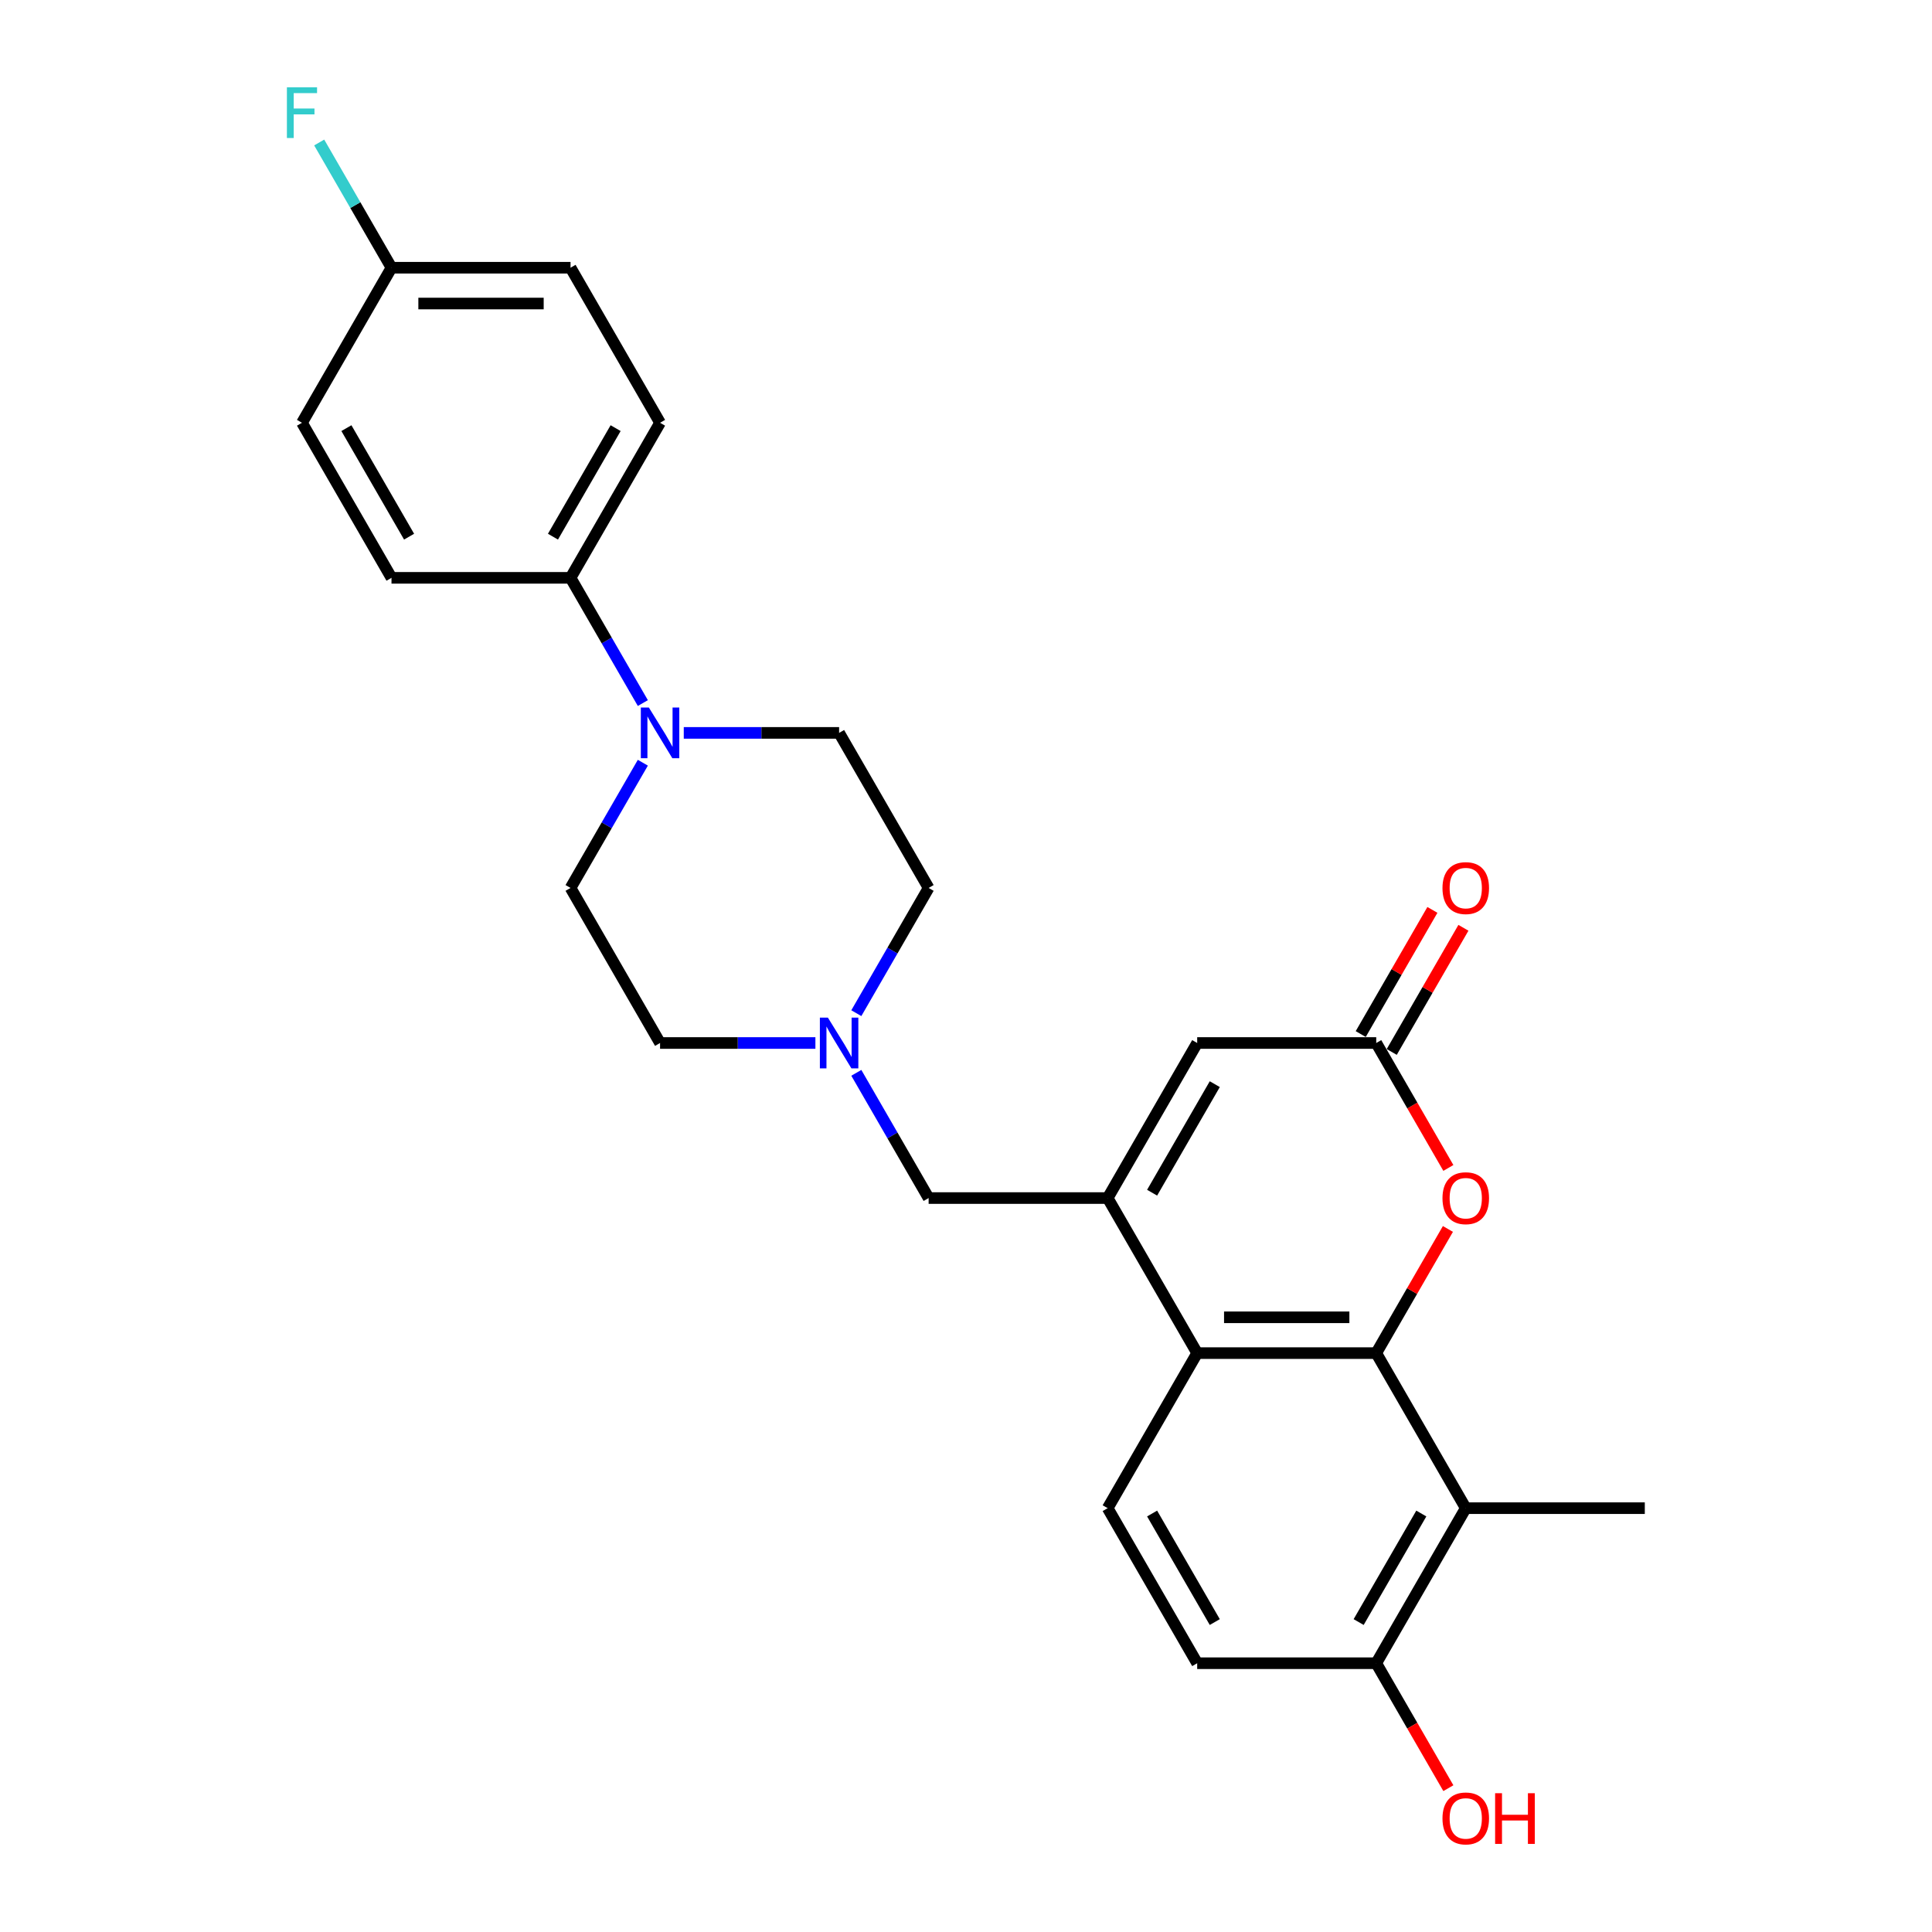 <?xml version='1.0' encoding='iso-8859-1'?>
<svg version='1.1' baseProfile='full'
              xmlns='http://www.w3.org/2000/svg'
                      xmlns:rdkit='http://www.rdkit.org/xml'
                      xmlns:xlink='http://www.w3.org/1999/xlink'
                  xml:space='preserve'
width='1000px' height='1000px' viewBox='0 0 1000 1000'>
<!-- END OF HEADER -->
<rect style='opacity:1.0;fill:#FFFFFF;stroke:none' width='1000' height='1000' x='0' y='0'> </rect>
<path class='bond-1' d='M 712.337,700.369 L 619.664,700.369' style='fill:none;fill-rule:evenodd;stroke:#000000;stroke-width:6px;stroke-linecap:butt;stroke-linejoin:miter;stroke-opacity:1' />
<path class='bond-1' d='M 698.436,681.834 L 633.565,681.834' style='fill:none;fill-rule:evenodd;stroke:#000000;stroke-width:6px;stroke-linecap:butt;stroke-linejoin:miter;stroke-opacity:1' />
<path class='bond-2' d='M 712.337,700.369 L 730.887,668.238' style='fill:none;fill-rule:evenodd;stroke:#000000;stroke-width:6px;stroke-linecap:butt;stroke-linejoin:miter;stroke-opacity:1' />
<path class='bond-2' d='M 730.887,668.238 L 749.438,636.107' style='fill:none;fill-rule:evenodd;stroke:#FF0000;stroke-width:6px;stroke-linecap:butt;stroke-linejoin:miter;stroke-opacity:1' />
<path class='bond-3' d='M 712.337,700.369 L 758.673,780.625' style='fill:none;fill-rule:evenodd;stroke:#000000;stroke-width:6px;stroke-linecap:butt;stroke-linejoin:miter;stroke-opacity:1' />
<path class='bond-0' d='M 573.328,620.112 L 619.664,700.369' style='fill:none;fill-rule:evenodd;stroke:#000000;stroke-width:6px;stroke-linecap:butt;stroke-linejoin:miter;stroke-opacity:1' />
<path class='bond-8' d='M 573.328,620.112 L 480.656,620.112' style='fill:none;fill-rule:evenodd;stroke:#000000;stroke-width:6px;stroke-linecap:butt;stroke-linejoin:miter;stroke-opacity:1' />
<path class='bond-27' d='M 573.328,620.112 L 619.664,539.856' style='fill:none;fill-rule:evenodd;stroke:#000000;stroke-width:6px;stroke-linecap:butt;stroke-linejoin:miter;stroke-opacity:1' />
<path class='bond-27' d='M 596.33,617.341 L 628.765,561.161' style='fill:none;fill-rule:evenodd;stroke:#000000;stroke-width:6px;stroke-linecap:butt;stroke-linejoin:miter;stroke-opacity:1' />
<path class='bond-9' d='M 619.664,700.369 L 573.328,780.625' style='fill:none;fill-rule:evenodd;stroke:#000000;stroke-width:6px;stroke-linecap:butt;stroke-linejoin:miter;stroke-opacity:1' />
<path class='bond-4' d='M 749.673,604.525 L 731.005,572.19' style='fill:none;fill-rule:evenodd;stroke:#FF0000;stroke-width:6px;stroke-linecap:butt;stroke-linejoin:miter;stroke-opacity:1' />
<path class='bond-4' d='M 731.005,572.19 L 712.337,539.856' style='fill:none;fill-rule:evenodd;stroke:#000000;stroke-width:6px;stroke-linecap:butt;stroke-linejoin:miter;stroke-opacity:1' />
<path class='bond-11' d='M 758.673,780.625 L 712.337,860.882' style='fill:none;fill-rule:evenodd;stroke:#000000;stroke-width:6px;stroke-linecap:butt;stroke-linejoin:miter;stroke-opacity:1' />
<path class='bond-11' d='M 735.671,783.396 L 703.236,839.576' style='fill:none;fill-rule:evenodd;stroke:#000000;stroke-width:6px;stroke-linecap:butt;stroke-linejoin:miter;stroke-opacity:1' />
<path class='bond-25' d='M 758.673,780.625 L 851.345,780.625' style='fill:none;fill-rule:evenodd;stroke:#000000;stroke-width:6px;stroke-linecap:butt;stroke-linejoin:miter;stroke-opacity:1' />
<path class='bond-5' d='M 712.337,539.856 L 619.664,539.856' style='fill:none;fill-rule:evenodd;stroke:#000000;stroke-width:6px;stroke-linecap:butt;stroke-linejoin:miter;stroke-opacity:1' />
<path class='bond-14' d='M 720.362,544.489 L 738.913,512.359' style='fill:none;fill-rule:evenodd;stroke:#000000;stroke-width:6px;stroke-linecap:butt;stroke-linejoin:miter;stroke-opacity:1' />
<path class='bond-14' d='M 738.913,512.359 L 757.464,480.228' style='fill:none;fill-rule:evenodd;stroke:#FF0000;stroke-width:6px;stroke-linecap:butt;stroke-linejoin:miter;stroke-opacity:1' />
<path class='bond-14' d='M 704.311,535.222 L 722.862,503.091' style='fill:none;fill-rule:evenodd;stroke:#000000;stroke-width:6px;stroke-linecap:butt;stroke-linejoin:miter;stroke-opacity:1' />
<path class='bond-14' d='M 722.862,503.091 L 741.412,470.961' style='fill:none;fill-rule:evenodd;stroke:#FF0000;stroke-width:6px;stroke-linecap:butt;stroke-linejoin:miter;stroke-opacity:1' />
<path class='bond-6' d='M 332.734,394.782 L 314.023,427.191' style='fill:none;fill-rule:evenodd;stroke:#0000FF;stroke-width:6px;stroke-linecap:butt;stroke-linejoin:miter;stroke-opacity:1' />
<path class='bond-6' d='M 314.023,427.191 L 295.312,459.599' style='fill:none;fill-rule:evenodd;stroke:#000000;stroke-width:6px;stroke-linecap:butt;stroke-linejoin:miter;stroke-opacity:1' />
<path class='bond-10' d='M 332.734,363.904 L 314.023,331.495' style='fill:none;fill-rule:evenodd;stroke:#0000FF;stroke-width:6px;stroke-linecap:butt;stroke-linejoin:miter;stroke-opacity:1' />
<path class='bond-10' d='M 314.023,331.495 L 295.312,299.086' style='fill:none;fill-rule:evenodd;stroke:#000000;stroke-width:6px;stroke-linecap:butt;stroke-linejoin:miter;stroke-opacity:1' />
<path class='bond-28' d='M 353.918,379.343 L 394.119,379.343' style='fill:none;fill-rule:evenodd;stroke:#0000FF;stroke-width:6px;stroke-linecap:butt;stroke-linejoin:miter;stroke-opacity:1' />
<path class='bond-28' d='M 394.119,379.343 L 434.32,379.343' style='fill:none;fill-rule:evenodd;stroke:#000000;stroke-width:6px;stroke-linecap:butt;stroke-linejoin:miter;stroke-opacity:1' />
<path class='bond-7' d='M 443.234,555.295 L 461.945,587.704' style='fill:none;fill-rule:evenodd;stroke:#0000FF;stroke-width:6px;stroke-linecap:butt;stroke-linejoin:miter;stroke-opacity:1' />
<path class='bond-7' d='M 461.945,587.704 L 480.656,620.112' style='fill:none;fill-rule:evenodd;stroke:#000000;stroke-width:6px;stroke-linecap:butt;stroke-linejoin:miter;stroke-opacity:1' />
<path class='bond-18' d='M 443.234,524.417 L 461.945,492.008' style='fill:none;fill-rule:evenodd;stroke:#0000FF;stroke-width:6px;stroke-linecap:butt;stroke-linejoin:miter;stroke-opacity:1' />
<path class='bond-18' d='M 461.945,492.008 L 480.656,459.599' style='fill:none;fill-rule:evenodd;stroke:#000000;stroke-width:6px;stroke-linecap:butt;stroke-linejoin:miter;stroke-opacity:1' />
<path class='bond-19' d='M 422.05,539.856 L 381.849,539.856' style='fill:none;fill-rule:evenodd;stroke:#0000FF;stroke-width:6px;stroke-linecap:butt;stroke-linejoin:miter;stroke-opacity:1' />
<path class='bond-19' d='M 381.849,539.856 L 341.648,539.856' style='fill:none;fill-rule:evenodd;stroke:#000000;stroke-width:6px;stroke-linecap:butt;stroke-linejoin:miter;stroke-opacity:1' />
<path class='bond-26' d='M 573.328,780.625 L 619.664,860.882' style='fill:none;fill-rule:evenodd;stroke:#000000;stroke-width:6px;stroke-linecap:butt;stroke-linejoin:miter;stroke-opacity:1' />
<path class='bond-26' d='M 596.33,783.396 L 628.765,839.576' style='fill:none;fill-rule:evenodd;stroke:#000000;stroke-width:6px;stroke-linecap:butt;stroke-linejoin:miter;stroke-opacity:1' />
<path class='bond-16' d='M 295.312,299.086 L 341.648,218.83' style='fill:none;fill-rule:evenodd;stroke:#000000;stroke-width:6px;stroke-linecap:butt;stroke-linejoin:miter;stroke-opacity:1' />
<path class='bond-16' d='M 286.211,277.781 L 318.646,221.601' style='fill:none;fill-rule:evenodd;stroke:#000000;stroke-width:6px;stroke-linecap:butt;stroke-linejoin:miter;stroke-opacity:1' />
<path class='bond-17' d='M 295.312,299.086 L 202.639,299.086' style='fill:none;fill-rule:evenodd;stroke:#000000;stroke-width:6px;stroke-linecap:butt;stroke-linejoin:miter;stroke-opacity:1' />
<path class='bond-15' d='M 712.337,860.882 L 619.664,860.882' style='fill:none;fill-rule:evenodd;stroke:#000000;stroke-width:6px;stroke-linecap:butt;stroke-linejoin:miter;stroke-opacity:1' />
<path class='bond-23' d='M 712.337,860.882 L 731.005,893.216' style='fill:none;fill-rule:evenodd;stroke:#000000;stroke-width:6px;stroke-linecap:butt;stroke-linejoin:miter;stroke-opacity:1' />
<path class='bond-23' d='M 731.005,893.216 L 749.673,925.551' style='fill:none;fill-rule:evenodd;stroke:#FF0000;stroke-width:6px;stroke-linecap:butt;stroke-linejoin:miter;stroke-opacity:1' />
<path class='bond-12' d='M 434.32,379.343 L 480.656,459.599' style='fill:none;fill-rule:evenodd;stroke:#000000;stroke-width:6px;stroke-linecap:butt;stroke-linejoin:miter;stroke-opacity:1' />
<path class='bond-13' d='M 295.312,459.599 L 341.648,539.856' style='fill:none;fill-rule:evenodd;stroke:#000000;stroke-width:6px;stroke-linecap:butt;stroke-linejoin:miter;stroke-opacity:1' />
<path class='bond-22' d='M 341.648,218.83 L 295.312,138.573' style='fill:none;fill-rule:evenodd;stroke:#000000;stroke-width:6px;stroke-linecap:butt;stroke-linejoin:miter;stroke-opacity:1' />
<path class='bond-21' d='M 202.639,299.086 L 156.303,218.83' style='fill:none;fill-rule:evenodd;stroke:#000000;stroke-width:6px;stroke-linecap:butt;stroke-linejoin:miter;stroke-opacity:1' />
<path class='bond-21' d='M 211.74,277.781 L 179.305,221.601' style='fill:none;fill-rule:evenodd;stroke:#000000;stroke-width:6px;stroke-linecap:butt;stroke-linejoin:miter;stroke-opacity:1' />
<path class='bond-20' d='M 202.639,138.573 L 156.303,218.83' style='fill:none;fill-rule:evenodd;stroke:#000000;stroke-width:6px;stroke-linecap:butt;stroke-linejoin:miter;stroke-opacity:1' />
<path class='bond-24' d='M 202.639,138.573 L 183.928,106.165' style='fill:none;fill-rule:evenodd;stroke:#000000;stroke-width:6px;stroke-linecap:butt;stroke-linejoin:miter;stroke-opacity:1' />
<path class='bond-24' d='M 183.928,106.165 L 165.217,73.756' style='fill:none;fill-rule:evenodd;stroke:#33CCCC;stroke-width:6px;stroke-linecap:butt;stroke-linejoin:miter;stroke-opacity:1' />
<path class='bond-29' d='M 202.639,138.573 L 295.312,138.573' style='fill:none;fill-rule:evenodd;stroke:#000000;stroke-width:6px;stroke-linecap:butt;stroke-linejoin:miter;stroke-opacity:1' />
<path class='bond-29' d='M 216.54,157.108 L 281.411,157.108' style='fill:none;fill-rule:evenodd;stroke:#000000;stroke-width:6px;stroke-linecap:butt;stroke-linejoin:miter;stroke-opacity:1' />
<path  class='atom-3' d='M 746.625 620.186
Q 746.625 613.885, 749.739 610.363
Q 752.853 606.842, 758.673 606.842
Q 764.493 606.842, 767.606 610.363
Q 770.72 613.885, 770.72 620.186
Q 770.72 626.562, 767.569 630.195
Q 764.418 633.791, 758.673 633.791
Q 752.89 633.791, 749.739 630.195
Q 746.625 626.599, 746.625 620.186
M 758.673 630.825
Q 762.676 630.825, 764.826 628.156
Q 767.013 625.45, 767.013 620.186
Q 767.013 615.034, 764.826 612.439
Q 762.676 609.807, 758.673 609.807
Q 754.669 609.807, 752.482 612.402
Q 750.332 614.997, 750.332 620.186
Q 750.332 625.487, 752.482 628.156
Q 754.669 630.825, 758.673 630.825
' fill='#FF0000'/>
<path  class='atom-7' d='M 335.847 366.22
L 344.447 380.121
Q 345.299 381.493, 346.671 383.976
Q 348.042 386.46, 348.116 386.608
L 348.116 366.22
L 351.601 366.22
L 351.601 392.465
L 348.005 392.465
L 338.775 377.267
Q 337.7 375.488, 336.551 373.449
Q 335.439 371.41, 335.105 370.78
L 335.105 392.465
L 331.695 392.465
L 331.695 366.22
L 335.847 366.22
' fill='#0000FF'/>
<path  class='atom-8' d='M 428.519 526.733
L 437.119 540.634
Q 437.971 542.006, 439.343 544.489
Q 440.714 546.973, 440.789 547.121
L 440.789 526.733
L 444.273 526.733
L 444.273 552.978
L 440.677 552.978
L 431.447 537.78
Q 430.372 536.001, 429.223 533.962
Q 428.111 531.923, 427.777 531.293
L 427.777 552.978
L 424.367 552.978
L 424.367 526.733
L 428.519 526.733
' fill='#0000FF'/>
<path  class='atom-15' d='M 746.625 459.673
Q 746.625 453.372, 749.739 449.85
Q 752.853 446.329, 758.673 446.329
Q 764.493 446.329, 767.606 449.85
Q 770.72 453.372, 770.72 459.673
Q 770.72 466.049, 767.569 469.682
Q 764.418 473.278, 758.673 473.278
Q 752.89 473.278, 749.739 469.682
Q 746.625 466.086, 746.625 459.673
M 758.673 470.312
Q 762.676 470.312, 764.826 467.643
Q 767.013 464.937, 767.013 459.673
Q 767.013 454.521, 764.826 451.926
Q 762.676 449.294, 758.673 449.294
Q 754.669 449.294, 752.482 451.889
Q 750.332 454.484, 750.332 459.673
Q 750.332 464.974, 752.482 467.643
Q 754.669 470.312, 758.673 470.312
' fill='#FF0000'/>
<path  class='atom-24' d='M 746.625 941.212
Q 746.625 934.911, 749.739 931.389
Q 752.853 927.868, 758.673 927.868
Q 764.493 927.868, 767.606 931.389
Q 770.72 934.911, 770.72 941.212
Q 770.72 947.588, 767.569 951.221
Q 764.418 954.817, 758.673 954.817
Q 752.89 954.817, 749.739 951.221
Q 746.625 947.625, 746.625 941.212
M 758.673 951.851
Q 762.676 951.851, 764.826 949.182
Q 767.013 946.476, 767.013 941.212
Q 767.013 936.06, 764.826 933.465
Q 762.676 930.833, 758.673 930.833
Q 754.669 930.833, 752.482 933.428
Q 750.332 936.023, 750.332 941.212
Q 750.332 946.513, 752.482 949.182
Q 754.669 951.851, 758.673 951.851
' fill='#FF0000'/>
<path  class='atom-24' d='M 773.871 928.164
L 777.43 928.164
L 777.43 939.322
L 790.849 939.322
L 790.849 928.164
L 794.407 928.164
L 794.407 954.409
L 790.849 954.409
L 790.849 942.287
L 777.43 942.287
L 777.43 954.409
L 773.871 954.409
L 773.871 928.164
' fill='#FF0000'/>
<path  class='atom-25' d='M 148.5 45.194
L 164.106 45.194
L 164.106 48.197
L 152.022 48.197
L 152.022 56.167
L 162.772 56.167
L 162.772 59.206
L 152.022 59.206
L 152.022 71.439
L 148.5 71.439
L 148.5 45.194
' fill='#33CCCC'/>
</svg>

